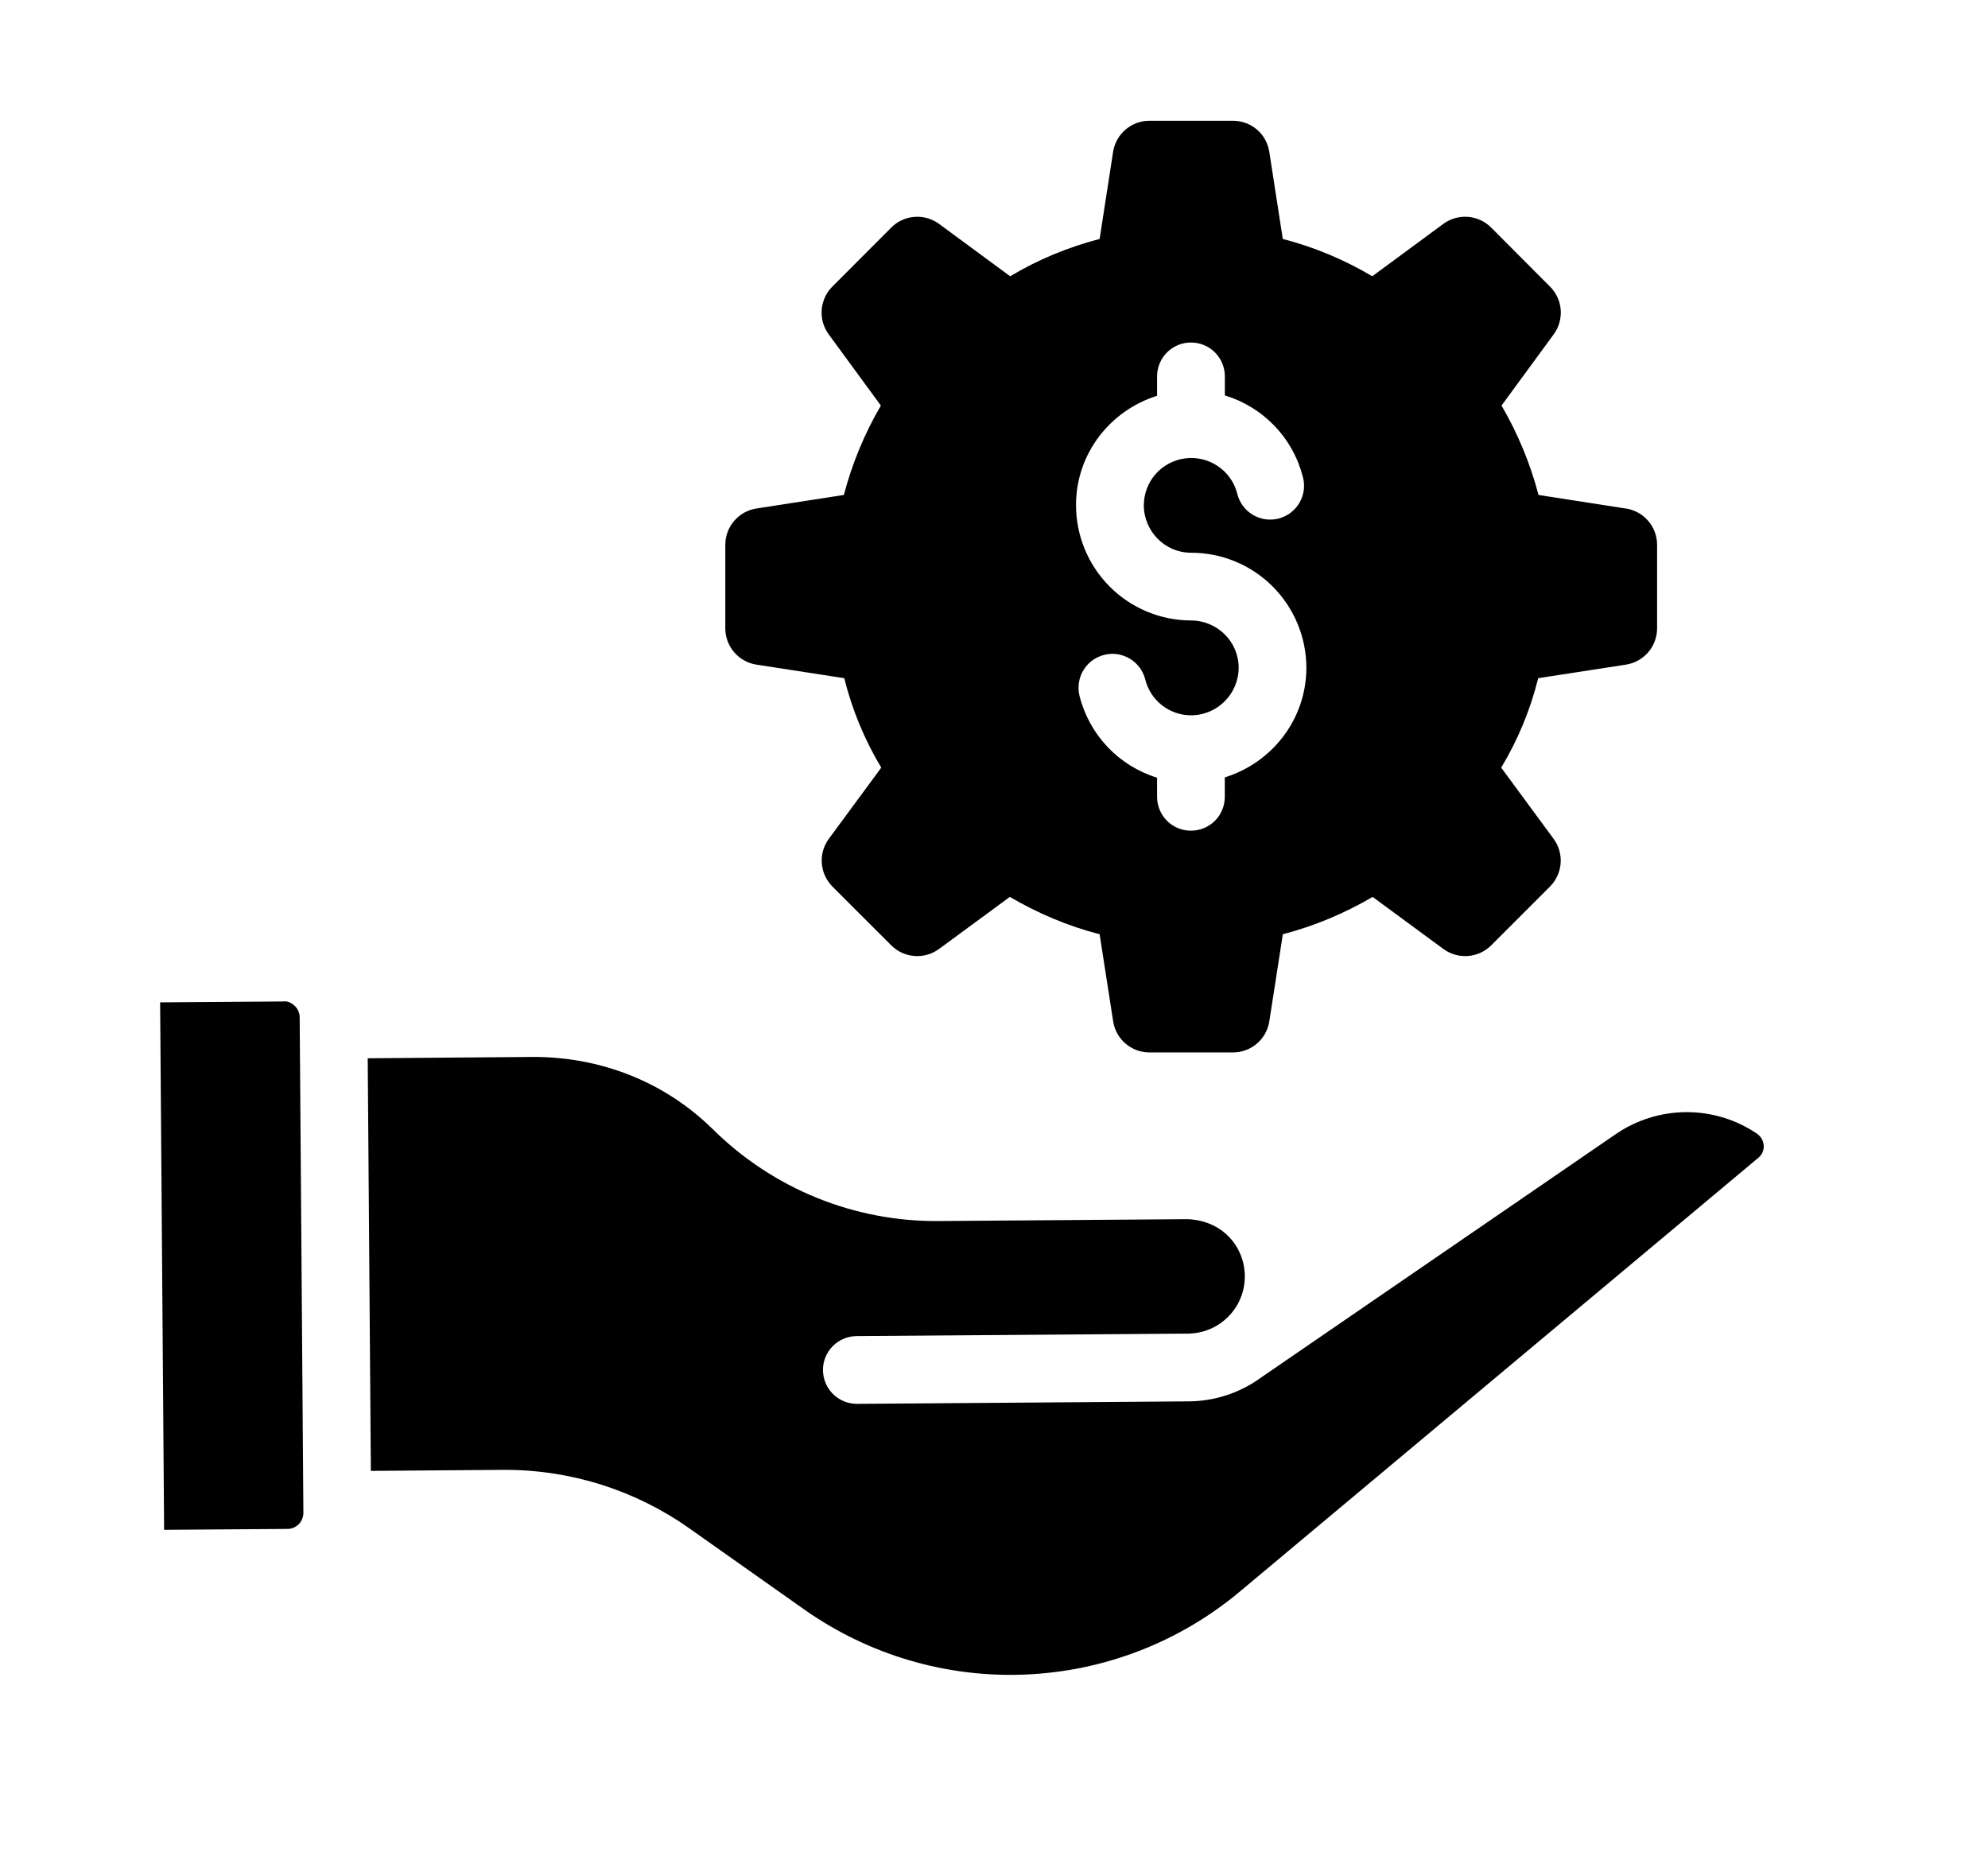 <svg width="31" height="29" viewBox="0 0 31 29" fill="none" xmlns="http://www.w3.org/2000/svg">
<path d="M4.483 23.841L2.559 23.855L2.497 15.63L4.421 15.616C4.494 15.602 4.571 15.66 4.598 15.687C4.622 15.71 4.641 15.737 4.653 15.768C4.666 15.798 4.673 15.83 4.673 15.863L4.702 19.726L4.73 23.472V23.473L4.731 23.589C4.731 23.655 4.705 23.719 4.659 23.767C4.612 23.814 4.549 23.841 4.483 23.841ZM19.331 24.82C18.388 25.608 17.212 26.062 15.984 26.112C14.756 26.163 13.547 25.806 12.542 25.098L10.749 23.832C9.91 23.239 8.907 22.92 7.879 22.92H7.841L5.783 22.936L5.734 16.502L8.336 16.481C9.384 16.486 10.37 16.874 11.116 17.609C11.581 18.069 12.132 18.432 12.737 18.678C13.343 18.924 13.992 19.047 14.646 19.04L18.512 19.011C19.063 19.028 19.408 19.442 19.411 19.897C19.415 20.393 19.015 20.792 18.526 20.795L13.359 20.834C13.219 20.835 13.085 20.891 12.986 20.99C12.888 21.09 12.832 21.224 12.833 21.364C12.834 21.505 12.89 21.639 12.989 21.737C13.089 21.836 13.223 21.891 13.363 21.891H13.367L18.533 21.852C18.939 21.85 19.334 21.721 19.662 21.482L25.194 17.686C25.517 17.464 25.9 17.344 26.293 17.342C26.685 17.34 27.07 17.456 27.395 17.676C27.526 17.764 27.542 17.951 27.421 18.052L19.331 24.82ZM25.354 7.93L23.991 7.718C23.863 7.23 23.669 6.761 23.414 6.324L24.228 5.213C24.309 5.103 24.347 4.967 24.337 4.831C24.327 4.695 24.268 4.567 24.171 4.47L23.253 3.549C23.053 3.348 22.735 3.323 22.507 3.491L21.398 4.308C20.963 4.049 20.493 3.853 20.003 3.726L19.793 2.368C19.772 2.233 19.704 2.109 19.6 2.02C19.496 1.932 19.363 1.883 19.227 1.883H17.924C17.641 1.883 17.401 2.089 17.357 2.368L17.147 3.726C16.654 3.854 16.183 4.05 15.752 4.308L14.643 3.491C14.533 3.41 14.396 3.371 14.26 3.382C14.123 3.392 13.994 3.451 13.898 3.549L12.979 4.469C12.882 4.566 12.824 4.694 12.813 4.831C12.803 4.967 12.841 5.102 12.922 5.213L13.736 6.324C13.481 6.76 13.287 7.229 13.159 7.718L11.796 7.929C11.517 7.972 11.31 8.213 11.31 8.496V9.797C11.31 10.081 11.517 10.321 11.796 10.364L13.165 10.575C13.287 11.066 13.481 11.536 13.742 11.97L12.925 13.079C12.844 13.19 12.804 13.325 12.815 13.462C12.825 13.599 12.884 13.727 12.981 13.825L13.898 14.741C14.098 14.941 14.414 14.965 14.642 14.798L15.747 13.986C16.178 14.238 16.648 14.44 17.147 14.568L17.358 15.926C17.401 16.205 17.641 16.411 17.924 16.411H19.227C19.509 16.411 19.75 16.205 19.793 15.926L20.004 14.568C20.495 14.44 20.966 14.243 21.404 13.986L22.508 14.798C22.737 14.965 23.053 14.941 23.253 14.741L24.169 13.825C24.37 13.624 24.394 13.307 24.226 13.08L23.409 11.97C23.67 11.536 23.864 11.066 23.986 10.575L25.354 10.364C25.633 10.321 25.84 10.081 25.84 9.797V8.496C25.84 8.213 25.634 7.973 25.354 7.929L25.354 7.93ZM19.099 12.122V12.425C19.099 12.565 19.044 12.7 18.945 12.799C18.845 12.898 18.711 12.953 18.571 12.953C18.431 12.953 18.296 12.898 18.197 12.799C18.098 12.7 18.043 12.565 18.043 12.425V12.127C17.749 12.036 17.483 11.871 17.271 11.648C17.06 11.425 16.909 11.151 16.834 10.853C16.817 10.786 16.814 10.716 16.824 10.647C16.834 10.578 16.857 10.512 16.893 10.453C16.929 10.393 16.976 10.341 17.031 10.3C17.087 10.259 17.15 10.229 17.218 10.212C17.285 10.195 17.355 10.191 17.424 10.201C17.492 10.212 17.558 10.235 17.618 10.271C17.677 10.306 17.729 10.354 17.77 10.409C17.812 10.465 17.842 10.528 17.859 10.596C17.898 10.755 17.99 10.896 18.119 10.997C18.248 11.098 18.407 11.154 18.571 11.154C18.981 11.154 19.315 10.821 19.315 10.411C19.315 10.005 18.981 9.675 18.571 9.675C18.095 9.674 17.639 9.483 17.303 9.146C16.967 8.808 16.779 8.352 16.779 7.875C16.779 7.072 17.314 6.399 18.043 6.172V5.869C18.043 5.729 18.099 5.594 18.198 5.495C18.297 5.396 18.431 5.341 18.571 5.341C18.712 5.341 18.846 5.396 18.945 5.495C19.044 5.594 19.1 5.729 19.1 5.869V6.166C19.394 6.255 19.66 6.418 19.873 6.64C20.086 6.861 20.238 7.134 20.315 7.432C20.334 7.499 20.34 7.57 20.331 7.64C20.322 7.71 20.299 7.777 20.264 7.838C20.229 7.899 20.182 7.952 20.126 7.995C20.07 8.037 20.006 8.068 19.938 8.086C19.869 8.103 19.799 8.107 19.729 8.097C19.659 8.086 19.593 8.062 19.532 8.026C19.472 7.989 19.42 7.941 19.379 7.884C19.337 7.827 19.308 7.762 19.292 7.694C19.247 7.52 19.14 7.369 18.991 7.269C18.842 7.168 18.662 7.125 18.485 7.147C18.306 7.169 18.143 7.255 18.023 7.389C17.904 7.523 17.838 7.696 17.836 7.875C17.836 8.285 18.166 8.619 18.571 8.619C19.048 8.618 19.505 8.806 19.842 9.142C20.179 9.478 20.37 9.934 20.371 10.411C20.371 11.218 19.833 11.895 19.099 12.122Z" fill="#E23725" style="fill:#E23725;fill:color(display-p3 0.886 0.216 0.145);fill-opacity:1;"/>
</svg>
